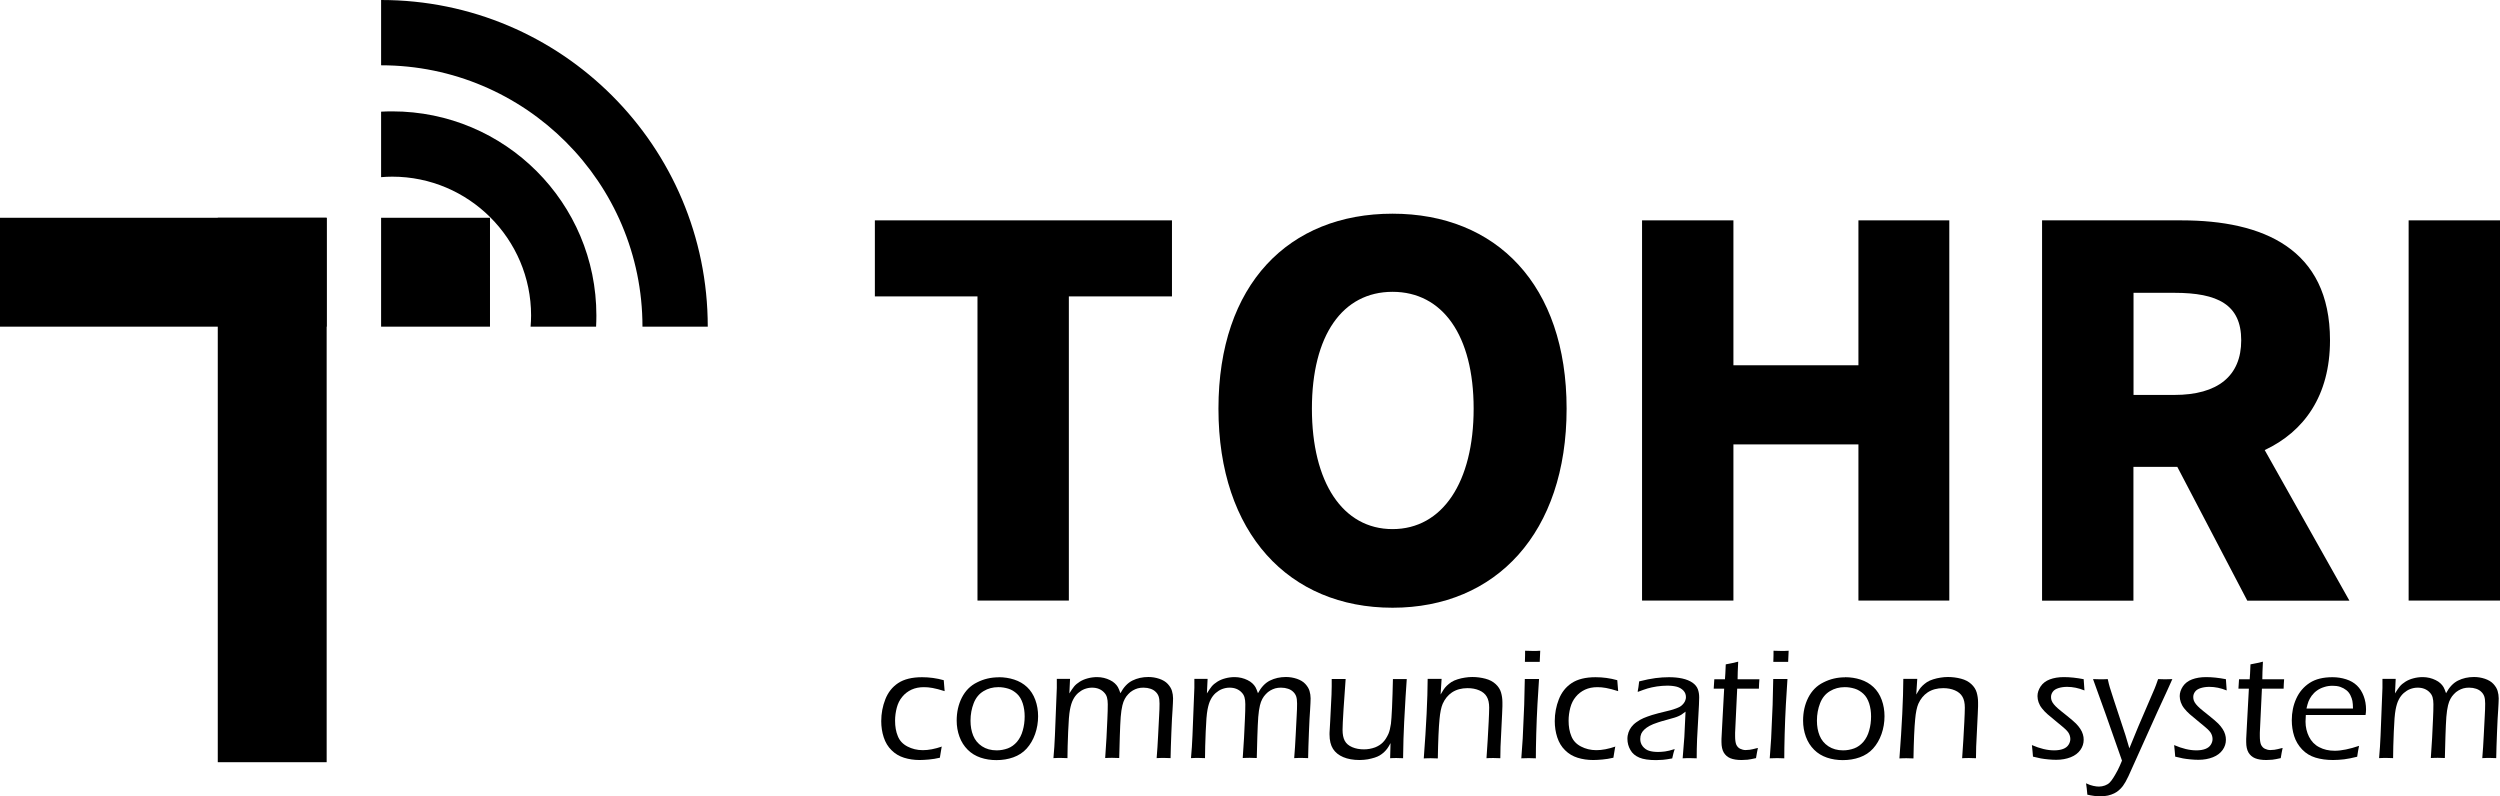 <?xml version="1.0" encoding="UTF-8"?><svg id="_レイヤー_2" xmlns="http://www.w3.org/2000/svg" viewBox="0 0 251.18 80"><g id="_レイヤー_1-2"><rect x="21.88" y="21.88" width="10.94" height="54.7"/><rect y="21.88" width="32.82" height="10.94"/><rect x="38.29" y="21.88" width="10.94" height="10.94"/><path d="m64.55,32.82h6.56C71.11,14.69,56.42,0,38.29,0v6.56c14.48,0,26.26,11.78,26.26,26.26Z"/><path d="m59.89,32.82c.02-.37.03-.74.03-1.12,0-11.33-9.18-20.51-20.51-20.51-.38,0-.75.01-1.12.03v6.58c.37-.03.74-.05,1.12-.05,7.69,0,13.95,6.26,13.95,13.95,0,.38-.02.75-.05,1.12h6.58Z"/><path d="m98.21,29.78h-10.31v-7.64h29.85v7.64h-10.36v30.56h-9.18v-30.56Z"/><path d="m122.42,41.06c0-12.51,7.08-19.59,17.49-19.59s17.49,7.13,17.49,19.59-7.08,20-17.49,20-17.49-7.49-17.49-20Zm25.64,0c0-7.38-3.13-11.74-8.15-11.74s-8.1,4.36-8.1,11.74,3.08,12.1,8.1,12.1,8.15-4.72,8.15-12.1Z"/><path d="m164.98,22.14h9.18v14.56h12.56v-14.56h9.13v38.2h-9.13v-15.69h-12.56v15.69h-9.18V22.14Z"/><path d="m205.18,22.14h14c8.15,0,14.92,2.82,14.92,12.05,0,5.59-2.62,9.18-6.56,11.03l8.51,15.13h-10.26l-7.03-13.44h-4.41v13.44h-9.18V22.14Zm13.28,17.54c4.36,0,6.72-1.9,6.72-5.49s-2.36-4.77-6.72-4.77h-4.1v10.26h4.1Z"/><path d="m242,22.14h9.18v38.2h-9.18V22.14Z"/><path d="m94.62,74.99c-.01.08-.04.24-.08.47s-.08.45-.11.67c-.38.09-.75.15-1.1.18-.35.03-.66.05-.93.05-.57,0-1.09-.08-1.57-.23-.48-.15-.9-.4-1.25-.75-.36-.35-.62-.78-.79-1.3-.17-.52-.25-1.06-.25-1.63,0-.77.14-1.5.41-2.19.27-.69.7-1.24,1.29-1.63.59-.39,1.39-.59,2.4-.59.74,0,1.47.1,2.18.3.03.45.06.81.09,1.1-.5-.16-.9-.26-1.22-.32-.31-.06-.61-.08-.87-.08-.46,0-.87.08-1.24.25-.36.17-.68.41-.93.72-.26.31-.44.68-.55,1.1s-.17.86-.17,1.3c0,.59.09,1.11.28,1.56.18.45.5.79.96,1.03.46.24.97.37,1.55.37s1.2-.12,1.94-.37Z"/><path d="m100.33,68.04c.55,0,1.08.08,1.57.24s.93.41,1.29.75c.36.34.64.77.83,1.29.19.52.28,1.07.28,1.64,0,.62-.1,1.22-.3,1.79-.2.57-.49,1.06-.85,1.46-.36.4-.81.69-1.34.88-.53.19-1.09.28-1.7.28-.56,0-1.09-.08-1.59-.25-.5-.17-.93-.43-1.29-.79-.36-.36-.64-.79-.83-1.31-.19-.52-.28-1.06-.28-1.62,0-.85.17-1.62.52-2.31.35-.68.85-1.2,1.53-1.53.67-.34,1.39-.51,2.16-.51Zm-.04,1c-.53,0-1.03.13-1.47.4-.45.27-.78.67-.99,1.21-.21.54-.32,1.12-.32,1.76,0,.56.09,1.06.27,1.5s.47.8.88,1.07c.41.27.9.41,1.48.41.39,0,.76-.07,1.12-.2.35-.13.66-.36.92-.66.26-.31.46-.69.58-1.14.13-.45.19-.92.19-1.41,0-.46-.06-.89-.19-1.3-.13-.4-.32-.73-.58-.97-.26-.24-.55-.42-.88-.52s-.66-.15-.99-.15Z"/><path d="m105.84,76.18l.09-1.14c.02-.24.04-.62.06-1.14l.19-4.79c0-.39,0-.69,0-.9.25,0,.47,0,.68,0,.22,0,.44,0,.65,0l-.07,1.46c.18-.29.34-.53.48-.7.14-.17.33-.33.57-.48.24-.15.5-.26.81-.34.3-.08.61-.12.94-.12.23,0,.45.03.67.08.22.05.42.13.61.22.19.09.35.2.48.32.13.12.24.25.32.39.08.14.16.35.25.61.32-.6.72-1.03,1.2-1.27.48-.24,1.02-.36,1.61-.36.38,0,.74.06,1.1.18.35.12.64.29.85.52.21.23.35.46.42.7s.11.49.11.74-.02.63-.05,1.13c-.04.5-.08,1.27-.12,2.3s-.07,1.89-.08,2.58c-.28-.01-.5-.02-.65-.02-.17,0-.42,0-.75.02.06-.71.11-1.48.15-2.31l.1-1.95c.03-.47.04-.88.04-1.22,0-.31-.03-.54-.09-.72-.06-.17-.16-.33-.3-.46-.14-.14-.31-.24-.52-.31-.2-.07-.44-.11-.7-.11-.21,0-.4.02-.58.07-.17.05-.33.12-.49.21-.17.1-.33.22-.46.37-.14.14-.25.3-.35.48-.1.18-.18.4-.24.65-.08.32-.13.7-.17,1.16-.04.49-.06,1.13-.09,1.93l-.06,2.2c-.3-.01-.53-.02-.69-.02-.14,0-.38,0-.72.02.05-.65.09-1.32.13-2.01l.09-1.9c.03-.59.04-1.09.04-1.5,0-.27-.03-.49-.08-.68-.05-.19-.15-.36-.3-.51-.14-.15-.32-.27-.52-.35-.2-.08-.43-.12-.68-.12-.26,0-.51.05-.75.14-.24.09-.45.23-.65.4-.2.18-.37.4-.5.66-.14.26-.24.6-.32,1.02-.08.42-.14,1.16-.18,2.21-.04,1.05-.07,1.93-.07,2.65-.34-.01-.57-.02-.69-.02-.14,0-.38,0-.72.02Z"/><path d="m119.66,76.18l.09-1.14c.02-.24.04-.62.06-1.14l.19-4.79c0-.39,0-.69,0-.9.25,0,.47,0,.68,0,.22,0,.44,0,.65,0l-.07,1.46c.18-.29.34-.53.48-.7.14-.17.33-.33.57-.48.24-.15.5-.26.81-.34.3-.08.61-.12.94-.12.23,0,.45.03.67.08.22.05.42.13.61.22.19.09.35.2.48.32.13.12.24.25.32.39.08.14.16.35.25.61.32-.6.72-1.03,1.2-1.27.48-.24,1.02-.36,1.61-.36.38,0,.74.06,1.1.18.35.12.64.29.85.52.21.23.35.46.42.7s.11.49.11.74-.02.63-.05,1.13c-.04.5-.08,1.27-.12,2.3s-.07,1.89-.08,2.58c-.28-.01-.5-.02-.65-.02-.17,0-.42,0-.75.02.06-.71.11-1.48.15-2.31l.1-1.95c.03-.47.04-.88.04-1.22,0-.31-.03-.54-.09-.72-.06-.17-.16-.33-.3-.46-.14-.14-.31-.24-.52-.31-.2-.07-.44-.11-.7-.11-.21,0-.4.02-.58.07-.17.05-.33.12-.49.21-.17.1-.33.22-.46.37-.14.14-.25.3-.35.48-.1.18-.18.4-.24.65-.08.32-.13.7-.17,1.16-.04.49-.06,1.13-.09,1.93l-.06,2.2c-.3-.01-.53-.02-.69-.02-.14,0-.38,0-.72.02.05-.65.09-1.32.13-2.01l.09-1.9c.03-.59.04-1.09.04-1.5,0-.27-.03-.49-.08-.68-.05-.19-.15-.36-.3-.51-.14-.15-.32-.27-.52-.35-.2-.08-.43-.12-.68-.12-.26,0-.51.05-.75.14-.24.09-.45.23-.65.4-.2.18-.37.4-.5.66-.14.26-.24.6-.32,1.02-.08.42-.14,1.16-.18,2.21-.04,1.05-.07,1.93-.07,2.65-.34-.01-.57-.02-.69-.02-.14,0-.38,0-.72.02Z"/><path d="m140.98,76.18c-.26-.01-.48-.02-.66-.02-.21,0-.43,0-.65.02l.04-1.52c-.13.24-.23.42-.33.55-.09.13-.21.25-.34.38-.14.12-.28.23-.42.31-.14.08-.31.16-.51.22s-.42.12-.68.17c-.26.04-.54.07-.83.07-.64,0-1.19-.1-1.64-.29s-.8-.47-1.03-.83c-.23-.36-.35-.84-.35-1.46,0-.09,0-.25.02-.48.01-.23.03-.52.05-.88l.13-2.62.02-.84c0-.19,0-.44,0-.74h.72c.15,0,.37,0,.68,0-.07.92-.14,1.92-.21,3.01-.07,1.09-.1,1.79-.1,2.09,0,.46.07.83.22,1.11.15.28.4.49.75.64.35.15.74.22,1.18.22.39,0,.76-.07,1.12-.2.3-.12.56-.28.77-.49.23-.23.41-.52.57-.87.11-.26.19-.6.25-1.01.04-.3.07-.84.11-1.61.04-.94.07-1.9.09-2.88h.73c.16,0,.38,0,.66,0-.07.94-.16,2.38-.26,4.3-.06,1.06-.09,2.28-.11,3.67Z"/><path d="m143.05,76.18c.25-3.29.38-5.94.39-7.97h.71c.17,0,.4,0,.69,0l-.1,1.57c.13-.22.24-.39.31-.51.08-.12.18-.24.31-.37.13-.13.29-.25.46-.37.18-.11.39-.21.63-.28.24-.08.49-.13.74-.17.25-.04.5-.06.74-.06.45,0,.89.06,1.31.17.42.11.76.29,1.03.54.27.25.45.53.54.84.09.31.14.64.14,1,0,.07,0,.2,0,.39,0,.19-.02.45-.03.76l-.16,3.3c-.01.31-.02.7-.02,1.16-.24-.01-.46-.02-.67-.02-.26,0-.5,0-.72.02.05-.63.09-1.25.12-1.83l.1-1.83c.03-.63.05-1.1.05-1.42,0-.46-.08-.83-.24-1.1-.16-.28-.41-.49-.76-.64-.35-.15-.74-.22-1.17-.22-.61,0-1.13.14-1.57.43-.4.27-.71.65-.93,1.14-.15.35-.26.87-.32,1.56-.08.82-.14,2.13-.17,3.93-.29-.01-.52-.02-.68-.02s-.41,0-.74.02Z"/><path d="m152.85,76.18l.14-1.98.15-3.38.06-2.6h.72s.71,0,.71,0c-.06.82-.11,1.67-.16,2.57-.05.89-.09,1.87-.12,2.93-.03,1.06-.04,1.88-.04,2.47-.33-.01-.57-.02-.71-.02-.13,0-.38,0-.76.02Zm.36-9.68c.02-.49.02-.87.02-1.12.29.01.54.02.76.02.28,0,.53,0,.76-.02-.01.16-.03.53-.05,1.12-.28,0-.53,0-.73,0s-.46,0-.76,0Z"/><path d="m162.29,74.99c-.01.08-.04.24-.08.47s-.08.45-.11.67c-.38.09-.75.15-1.1.18-.35.03-.66.05-.93.05-.57,0-1.09-.08-1.57-.23-.48-.15-.9-.4-1.25-.75-.36-.35-.62-.78-.79-1.3-.17-.52-.25-1.06-.25-1.63,0-.77.14-1.5.41-2.19.27-.69.7-1.24,1.29-1.63.59-.39,1.39-.59,2.4-.59.74,0,1.47.1,2.18.3.03.45.06.81.09,1.1-.5-.16-.9-.26-1.22-.32-.31-.06-.61-.08-.87-.08-.46,0-.87.08-1.24.25-.36.17-.68.41-.93.72-.26.31-.44.68-.55,1.1s-.17.86-.17,1.3c0,.59.09,1.11.28,1.56.18.45.5.79.96,1.03.46.24.97.37,1.55.37s1.2-.12,1.94-.37Z"/><path d="m164.54,69.48c.05-.23.1-.57.15-1.02.63-.16,1.18-.27,1.64-.33.46-.06.92-.09,1.36-.09.47,0,.91.04,1.33.13.41.09.75.23,1.03.42.27.19.45.42.54.67s.13.52.13.81c0,.36-.03.97-.08,1.82-.05.85-.1,1.64-.13,2.36-.03.72-.04,1.37-.04,1.94-.28-.01-.51-.02-.69-.02-.17,0-.41,0-.72.02l.17-2.15.12-2.54c-.18.14-.32.24-.41.3s-.2.11-.31.16c-.12.05-.24.1-.38.14-.14.04-.41.12-.81.23s-.69.19-.85.25c-.36.12-.65.23-.86.35-.21.12-.39.24-.53.38-.14.14-.24.27-.3.41-.07.17-.1.34-.1.53,0,.28.08.53.25.74.17.21.38.36.63.44.25.08.56.12.92.12.22,0,.45-.02.69-.05.24-.03.56-.11.97-.24-.07.2-.16.51-.25.94-.38.07-.69.12-.94.14-.24.02-.47.03-.68.03-.72,0-1.28-.08-1.68-.25-.4-.17-.71-.42-.9-.77-.2-.34-.3-.72-.3-1.12,0-.24.04-.45.11-.65s.17-.38.29-.54.29-.33.52-.49c.22-.16.46-.3.7-.4.24-.1.53-.21.85-.31.33-.1.85-.24,1.57-.41.23-.05.43-.11.59-.16s.31-.11.43-.16c.13-.05.24-.11.33-.18.09-.07.18-.16.26-.26.08-.1.14-.21.17-.31.04-.1.06-.21.06-.31,0-.26-.08-.48-.25-.66s-.39-.31-.66-.39c-.27-.07-.59-.11-.96-.11-.34,0-.69.03-1.05.08-.36.06-.67.12-.93.2-.26.08-.58.19-.97.34Z"/><path d="m176.62,75.15c-.06.26-.12.6-.19,1.02-.36.08-.64.14-.85.16-.21.02-.41.03-.6.03-.47,0-.84-.06-1.13-.18-.29-.12-.5-.31-.66-.57-.15-.26-.23-.61-.23-1.06,0-.06,0-.16,0-.31,0-.15.03-.66.08-1.53l.19-3.52h-1.05c.02-.22.04-.53.06-.94h1.07c.03-.29.05-.79.08-1.5.49-.09.91-.18,1.25-.27-.04.78-.06,1.37-.06,1.77h2.19c-.03.33-.04.65-.05.94h-2.18l-.21,4.43v.34c0,.38.04.67.12.86.09.19.22.33.39.41.17.08.35.13.54.13.13,0,.27-.01.42-.03.15-.02.42-.08.8-.18Z"/><path d="m177.81,76.18l.14-1.98.15-3.38.06-2.6h.72s.71,0,.71,0c-.06.82-.11,1.67-.16,2.57-.05.89-.09,1.87-.12,2.93-.03,1.06-.04,1.88-.04,2.47-.33-.01-.57-.02-.71-.02-.13,0-.38,0-.76.02Zm.36-9.68c.02-.49.02-.87.02-1.12.29.01.54.02.76.02.28,0,.53,0,.76-.02-.01.16-.03.53-.05,1.12-.28,0-.53,0-.73,0s-.46,0-.76,0Z"/><path d="m185.37,68.04c.55,0,1.08.08,1.57.24s.93.41,1.29.75c.36.34.64.77.83,1.29.19.52.28,1.07.28,1.64,0,.62-.1,1.22-.3,1.79-.2.57-.49,1.06-.85,1.46-.36.4-.81.69-1.34.88-.53.19-1.09.28-1.7.28-.56,0-1.09-.08-1.59-.25-.5-.17-.93-.43-1.29-.79-.36-.36-.64-.79-.83-1.31-.19-.52-.28-1.06-.28-1.62,0-.85.17-1.62.52-2.31.35-.68.85-1.2,1.53-1.53.67-.34,1.39-.51,2.16-.51Zm-.04,1c-.53,0-1.03.13-1.47.4-.45.27-.78.67-.99,1.21-.21.54-.32,1.12-.32,1.76,0,.56.09,1.06.27,1.5s.47.8.88,1.07c.41.27.9.41,1.48.41.39,0,.76-.07,1.12-.2.35-.13.66-.36.92-.66.26-.31.46-.69.58-1.14.13-.45.19-.92.19-1.41,0-.46-.06-.89-.19-1.3-.13-.4-.32-.73-.58-.97-.26-.24-.55-.42-.88-.52s-.66-.15-.99-.15Z"/><path d="m190.84,76.18c.25-3.29.38-5.94.39-7.97h.71c.17,0,.4,0,.69,0l-.1,1.57c.13-.22.24-.39.31-.51.08-.12.18-.24.31-.37.13-.13.29-.25.46-.37.18-.11.39-.21.63-.28.24-.08.49-.13.74-.17.25-.04.5-.06.74-.06.45,0,.89.06,1.31.17.42.11.76.29,1.03.54.27.25.45.53.54.84.09.31.14.64.14,1,0,.07,0,.2,0,.39,0,.19-.02.45-.03.76l-.16,3.3c-.01.31-.02.7-.02,1.16-.24-.01-.46-.02-.67-.02-.26,0-.5,0-.72.02.05-.63.09-1.25.12-1.83l.1-1.83c.03-.63.05-1.1.05-1.42,0-.46-.08-.83-.24-1.1-.16-.28-.41-.49-.76-.64-.35-.15-.74-.22-1.17-.22-.61,0-1.13.14-1.57.43-.4.27-.71.65-.93,1.14-.15.35-.26.87-.32,1.56-.08.82-.14,2.13-.17,3.93-.29-.01-.52-.02-.68-.02s-.41,0-.74.02Z"/><path d="m204.26,76.04l-.05-.58c0-.06-.02-.26-.06-.6.81.35,1.55.53,2.23.53.36,0,.66-.05.9-.14s.43-.23.55-.42c.12-.19.18-.38.18-.58,0-.11-.02-.22-.05-.33s-.09-.22-.15-.32-.17-.21-.3-.34-.41-.35-.83-.7-.74-.61-.96-.8c-.22-.19-.4-.39-.56-.59s-.27-.41-.34-.61-.11-.41-.11-.62c0-.34.11-.66.32-.98.21-.31.52-.55.92-.7s.87-.23,1.41-.23c.6,0,1.27.07,1.99.21.02.41.05.78.08,1.13-.59-.24-1.17-.36-1.74-.36-.31,0-.6.04-.86.12-.26.08-.46.2-.58.37-.12.16-.18.34-.18.53,0,.13.02.25.06.36.04.12.12.24.22.37.11.13.24.27.39.4.15.13.45.38.91.74.45.36.76.63.93.8.17.17.31.35.43.53.12.18.21.37.26.55.06.18.08.37.08.55,0,.37-.11.71-.33,1.02s-.54.56-.97.73-.91.26-1.45.26c-.23,0-.49-.01-.79-.04-.3-.03-.56-.06-.77-.1-.21-.04-.48-.1-.79-.18Z"/><path d="m209.72,79.83c-.04-.44-.08-.82-.13-1.13.26.13.51.21.73.26s.42.07.57.07c.2,0,.4-.04.6-.11.19-.07.35-.17.47-.29s.25-.29.38-.5c.13-.21.28-.46.43-.75.15-.29.29-.61.43-.96l-1.68-4.78-1.23-3.41c.38.01.64.02.76.02.15,0,.39,0,.72-.02.08.37.15.65.21.84.06.19.18.59.38,1.19l1.19,3.61c.13.41.26.85.39,1.32l.89-2.17,1.65-3.84c.05-.12.09-.23.14-.36.04-.12.11-.32.21-.59.33.01.57.02.7.02.11,0,.35,0,.73-.02-.2.47-.7,1.55-1.49,3.26l-2.92,6.49c-.2.43-.39.76-.56.99-.14.18-.28.33-.44.46-.13.11-.27.2-.43.28-.19.09-.4.17-.63.22-.25.05-.5.08-.76.08-.4,0-.85-.06-1.32-.17Z"/><path d="m218.55,76.04l-.05-.58c0-.06-.02-.26-.06-.6.81.35,1.55.53,2.23.53.36,0,.66-.05.9-.14s.43-.23.55-.42c.12-.19.18-.38.18-.58,0-.11-.02-.22-.05-.33s-.09-.22-.15-.32-.17-.21-.3-.34-.41-.35-.83-.7-.74-.61-.96-.8c-.22-.19-.4-.39-.56-.59s-.27-.41-.34-.61-.11-.41-.11-.62c0-.34.11-.66.32-.98.21-.31.52-.55.92-.7s.87-.23,1.41-.23c.6,0,1.27.07,1.99.21.02.41.05.78.08,1.13-.59-.24-1.17-.36-1.74-.36-.31,0-.6.04-.86.12-.26.08-.46.2-.58.37-.12.16-.18.34-.18.53,0,.13.02.25.06.36.04.12.12.24.22.37.11.13.24.27.39.4.15.13.45.38.91.74.45.36.76.63.93.8.17.17.31.35.43.53.12.18.21.37.26.55.06.18.08.37.08.55,0,.37-.11.71-.33,1.02s-.54.56-.97.73-.91.26-1.45.26c-.23,0-.49-.01-.79-.04-.3-.03-.56-.06-.77-.1-.21-.04-.48-.1-.79-.18Z"/><path d="m229.34,75.15c-.06.26-.12.6-.19,1.02-.36.08-.64.14-.85.16-.21.02-.41.03-.6.03-.47,0-.84-.06-1.13-.18-.29-.12-.5-.31-.66-.57-.15-.26-.23-.61-.23-1.06,0-.06,0-.16,0-.31,0-.15.03-.66.08-1.53l.19-3.52h-1.05c.02-.22.04-.53.06-.94h1.07c.03-.29.05-.79.08-1.5.49-.09.91-.18,1.25-.27-.04.78-.06,1.37-.06,1.77h2.19c-.03.33-.04.65-.05.94h-2.18l-.21,4.43v.34c0,.38.04.67.12.86.09.19.22.33.39.41.17.08.35.13.54.13.13,0,.27-.01.42-.03.15-.02.42-.08.8-.18Z"/><path d="m237.02,74.93c-.06.29-.13.66-.19,1.1-.5.13-.94.21-1.31.26-.37.04-.74.07-1.11.07-.66,0-1.24-.08-1.77-.24-.52-.16-.97-.43-1.34-.82s-.64-.84-.8-1.34c-.16-.5-.24-1.04-.24-1.6,0-.78.15-1.51.45-2.17s.75-1.19,1.35-1.58,1.36-.57,2.29-.57c.48,0,.93.07,1.37.21.44.14.8.35,1.09.63.29.28.51.63.67,1.05s.24.87.24,1.36c0,.19-.02.37-.05.55h-6c-.02.29-.03.51-.03.66,0,.55.12,1.06.35,1.52.23.46.57.82,1.02,1.05.45.24.97.36,1.56.36.68,0,1.5-.17,2.47-.5Zm-5.3-3.74h4.69c0-.33-.03-.59-.06-.77-.04-.18-.1-.37-.2-.57-.1-.2-.23-.37-.41-.51s-.38-.25-.61-.33c-.24-.08-.5-.11-.77-.11-.3,0-.58.04-.85.13-.27.08-.51.2-.72.35-.21.15-.38.32-.53.52-.14.2-.25.39-.32.57-.07.18-.14.43-.21.74Z"/><path d="m239.03,76.18l.09-1.14c.02-.24.04-.62.06-1.14l.19-4.79c0-.39,0-.69,0-.9.25,0,.47,0,.68,0,.22,0,.44,0,.65,0l-.07,1.46c.18-.29.34-.53.48-.7.14-.17.33-.33.57-.48.24-.15.5-.26.81-.34.3-.08.61-.12.94-.12.23,0,.45.03.67.08.22.05.42.13.61.22.19.09.35.2.48.32.13.12.24.25.32.39.08.14.16.35.25.61.32-.6.72-1.03,1.2-1.27.48-.24,1.02-.36,1.61-.36.38,0,.74.06,1.1.18.35.12.64.29.85.52.21.23.35.46.42.7s.11.49.11.74-.02.63-.05,1.13c-.04.5-.08,1.27-.12,2.3s-.07,1.89-.08,2.58c-.28-.01-.5-.02-.65-.02-.17,0-.42,0-.75.02.06-.71.11-1.48.15-2.31l.1-1.95c.03-.47.04-.88.04-1.22,0-.31-.03-.54-.09-.72-.06-.17-.16-.33-.3-.46-.14-.14-.31-.24-.52-.31-.2-.07-.44-.11-.7-.11-.21,0-.4.02-.58.07-.17.05-.33.12-.49.21-.17.1-.33.22-.46.37-.14.14-.25.3-.35.48-.1.18-.18.4-.24.65-.08.32-.13.7-.17,1.16-.04.49-.06,1.13-.09,1.93l-.06,2.2c-.3-.01-.53-.02-.69-.02-.14,0-.38,0-.72.02.05-.65.09-1.32.13-2.01l.09-1.9c.03-.59.04-1.09.04-1.5,0-.27-.03-.49-.08-.68-.05-.19-.15-.36-.3-.51-.14-.15-.32-.27-.52-.35-.2-.08-.43-.12-.68-.12-.26,0-.51.05-.75.14-.24.09-.45.23-.65.4-.2.18-.37.4-.5.66-.14.26-.24.6-.32,1.02-.08.42-.14,1.16-.18,2.21-.04,1.05-.07,1.93-.07,2.65-.34-.01-.57-.02-.69-.02-.14,0-.38,0-.72.02Z"/></g></svg>